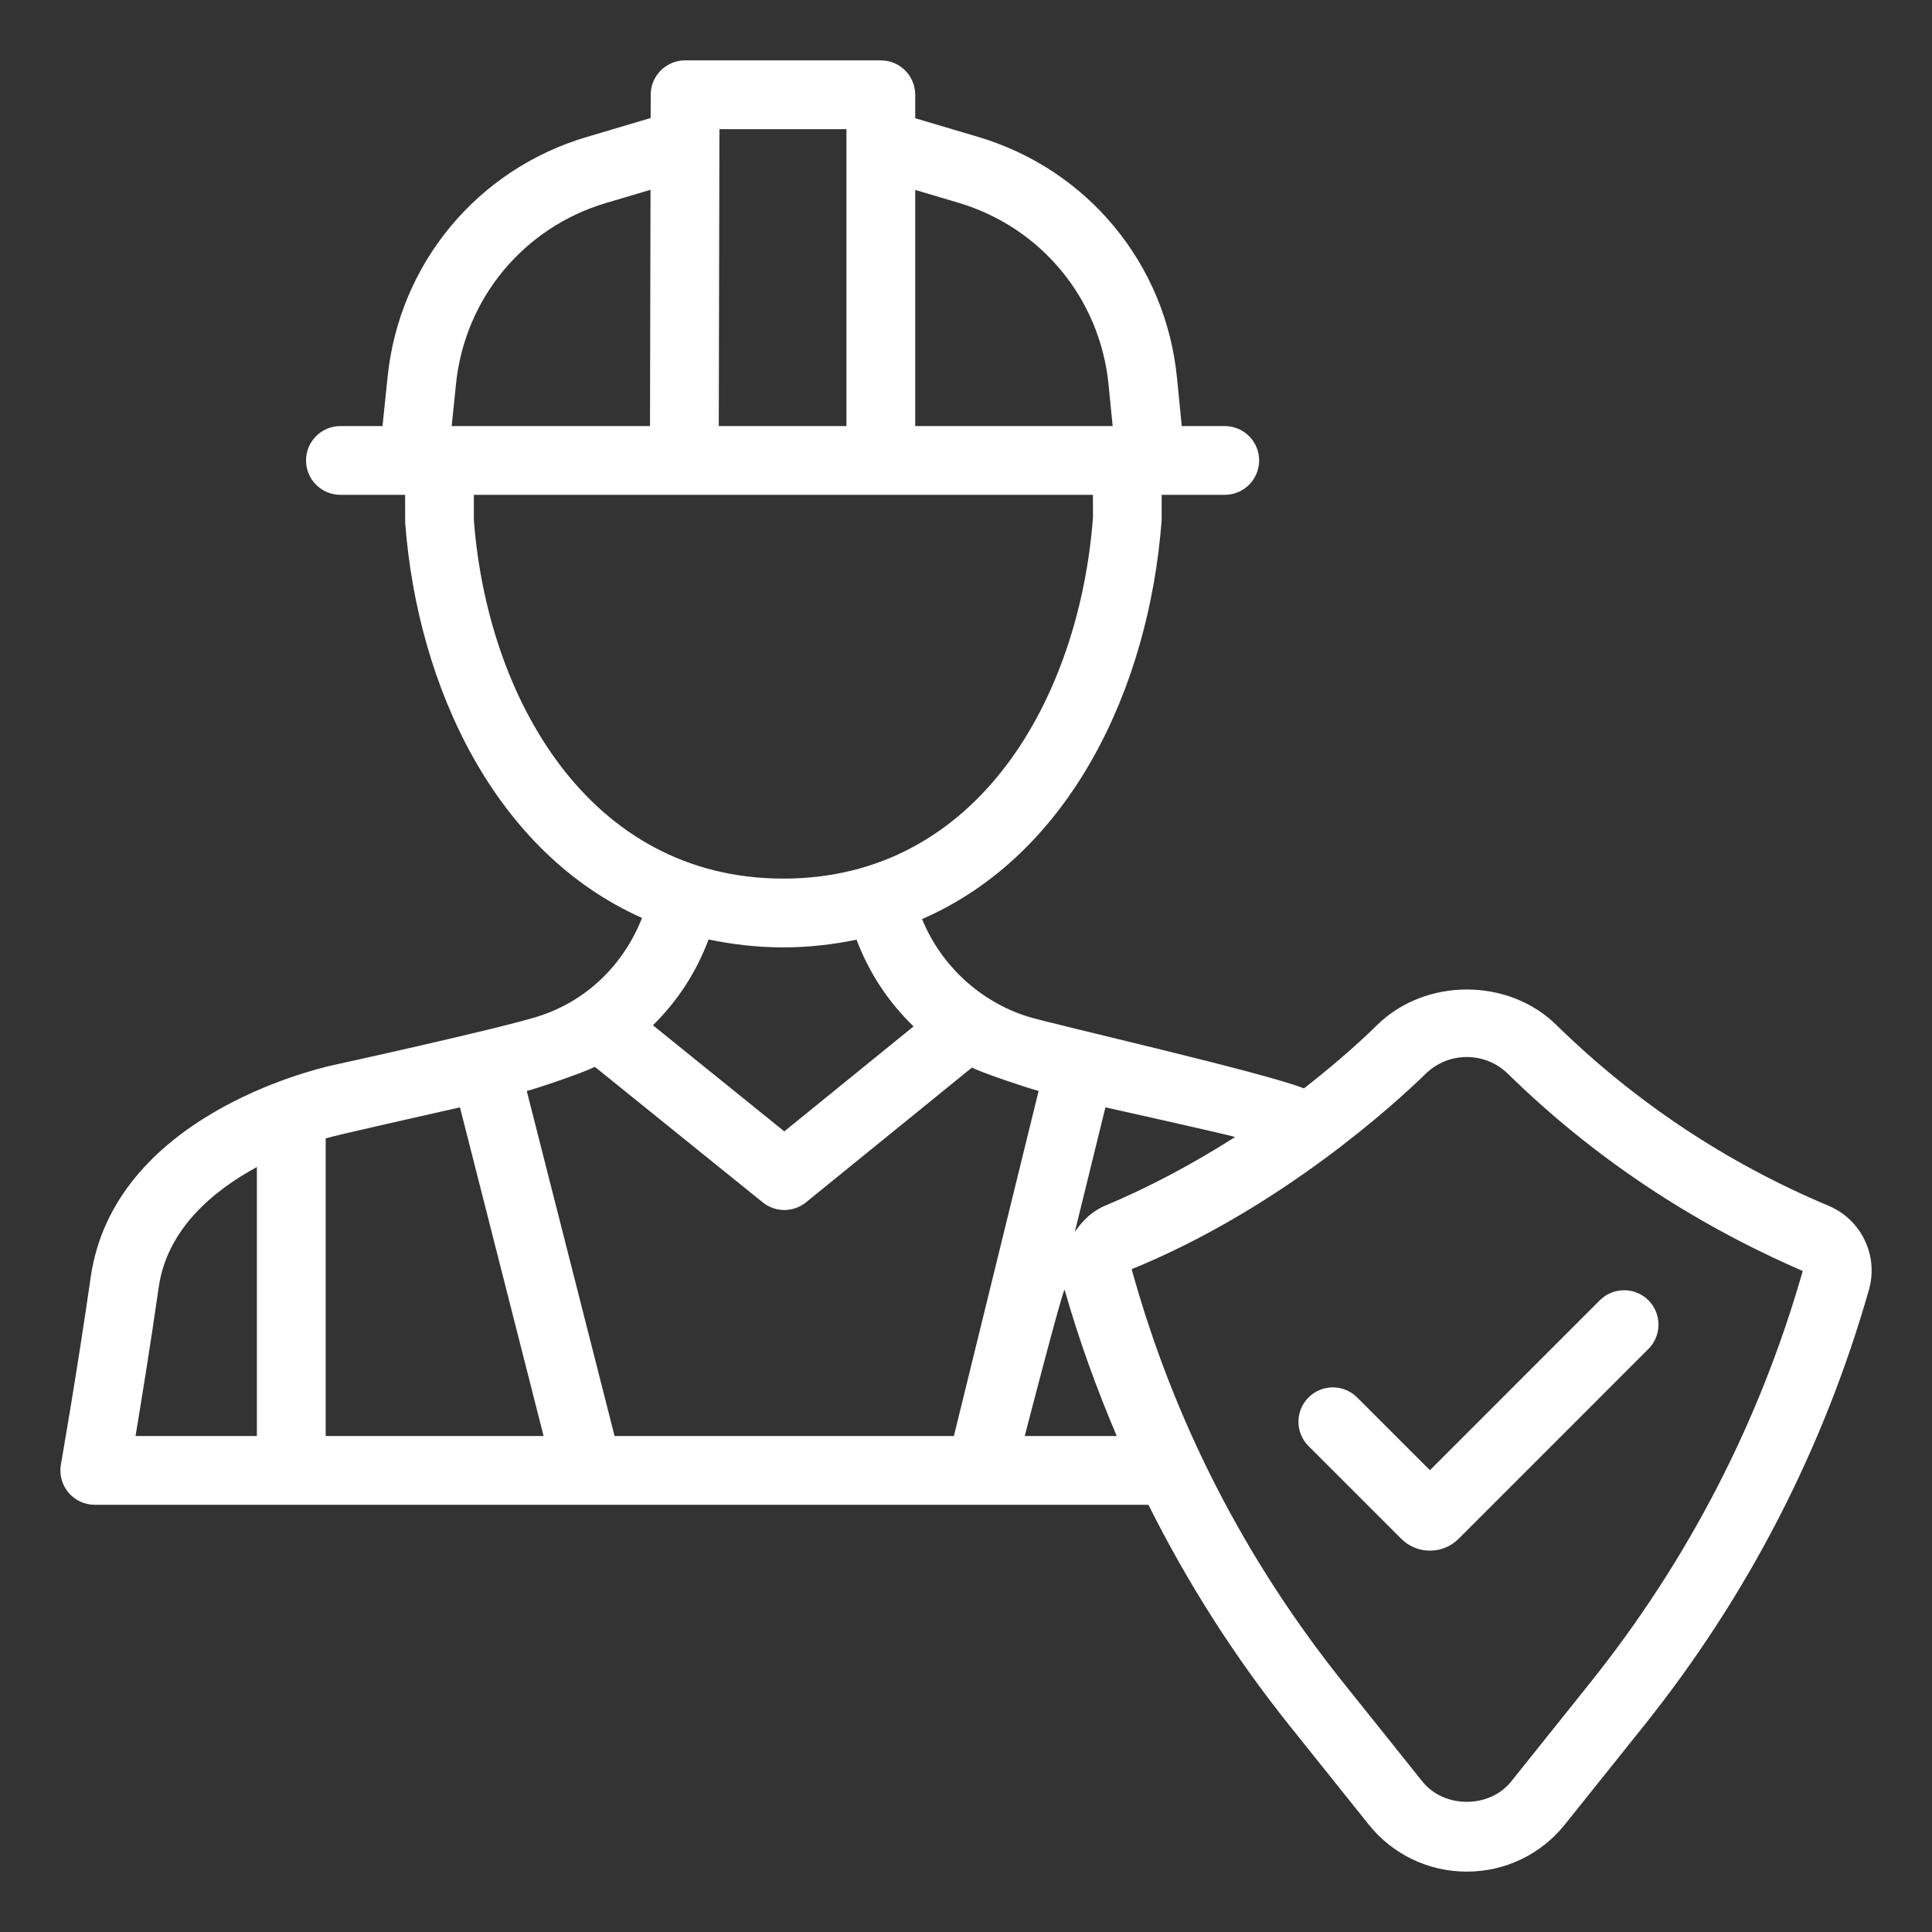 <svg width="80" height="80" viewBox="0 0 80 80" fill="none" xmlns="http://www.w3.org/2000/svg">
<rect x="0" y="0" width="80" height="80" fill="#333333" stroke="none"/>
<path d="M75.716 49.928C71.5 48.157 67.706 45.635 64.439 42.435C62.451 40.486 59.028 40.486 57.034 42.435C56.069 43.379 55.046 44.245 53.993 45.069C52.427 44.427 43.573 42.409 42.568 42.097C40.577 41.478 38.956 39.962 38.181 38.057C44.326 35.384 47.583 28.476 48.102 21.53V20.49H50.714C51.501 20.49 52.138 19.852 52.138 19.066C52.138 18.28 51.501 17.642 50.714 17.642H48.934L48.736 15.639C48.27 10.926 45.034 7.012 40.493 5.666L37.897 4.896V3.925C37.897 3.138 37.261 2.5 36.473 2.5H28.368C27.583 2.5 26.946 3.136 26.944 3.921L26.942 4.887L24.287 5.675C19.765 7.015 16.532 10.913 16.05 15.601L15.839 17.642H14.096C13.309 17.642 12.672 18.28 12.672 19.066C12.672 19.852 13.309 20.49 14.096 20.49H16.775L16.777 21.638C17.291 28.458 20.51 35.307 26.585 38.01C25.818 39.956 24.273 41.473 22.237 42.101C20.507 42.635 13.791 44.106 13.791 44.106C13.79 44.106 13.789 44.106 13.789 44.106C12.861 44.311 4.696 46.301 3.754 52.898C3.185 56.866 2.523 60.632 2.522 60.64C2.448 61.053 2.563 61.48 2.833 61.802C3.104 62.125 3.503 62.31 3.924 62.31H47.554C49.169 65.54 51.115 68.602 53.4 71.457L56.673 75.548C57.665 76.788 59.147 77.5 60.736 77.5C62.326 77.5 63.806 76.788 64.799 75.548L68.075 71.454C72.366 66.088 75.5 60.017 77.388 53.41C77.793 51.993 77.073 50.497 75.716 49.928ZM51.144 47.081C49.433 48.169 47.644 49.135 45.755 49.928C45.214 50.156 44.813 50.555 44.506 51.013L45.773 45.852C45.907 45.883 50.692 46.947 51.144 47.081ZM39.684 8.395C43.109 9.411 45.55 12.365 45.902 15.921L46.073 17.642H37.897V7.865L39.684 8.395ZM35.049 5.348V17.642H29.763L29.79 5.348H35.049ZM18.883 15.893C19.247 12.355 21.686 9.417 25.098 8.404L26.936 7.859L26.915 17.642H18.703L18.883 15.893ZM19.621 21.53V20.49H45.256L45.258 21.423C44.698 28.869 40.516 36.381 32.438 36.381C24.359 36.381 20.177 28.869 19.621 21.53ZM32.438 39.229C33.507 39.229 34.511 39.107 35.468 38.911C35.987 40.289 36.797 41.506 37.829 42.501L32.476 46.848L27.036 42.454C28.045 41.465 28.834 40.261 29.34 38.901C30.317 39.104 31.343 39.229 32.438 39.229ZM19.046 45.853L22.509 59.462H13.486V47.139C13.994 46.982 17.773 46.147 19.046 45.853ZM6.572 53.302C6.914 50.91 8.801 49.322 10.637 48.324V59.462H5.612C5.86 57.969 6.235 55.663 6.572 53.302ZM25.448 59.462L21.812 45.176C22.279 45.054 24.134 44.427 24.631 44.175L31.584 49.788C31.844 49.998 32.161 50.104 32.478 50.104C32.796 50.104 33.114 49.998 33.376 49.785L40.245 44.207C40.719 44.443 42.534 45.05 43.007 45.173L39.499 59.462H25.448ZM42.432 59.462C42.432 59.462 44.038 53.248 44.085 53.412C44.677 55.486 45.407 57.499 46.241 59.462H42.432ZM65.851 69.673L62.575 73.767C61.677 74.891 59.796 74.891 58.896 73.767L55.624 69.677C51.569 64.609 48.607 58.872 46.859 52.553C53.047 50.039 57.856 45.616 59.028 44.468C59.488 44.018 60.094 43.769 60.738 43.769C61.379 43.769 61.986 44.018 62.444 44.468C65.971 47.921 70.064 50.641 74.648 52.629C72.865 58.87 69.905 64.604 65.851 69.673Z" fill="white"/>
<path d="M56.197 57.865C55.64 57.309 54.739 57.309 54.183 57.865C53.627 58.422 53.627 59.323 54.183 59.879L58.016 63.712C58.334 64.032 58.759 64.209 59.21 64.209C59.662 64.209 60.086 64.032 60.401 63.715L68.258 55.857C68.814 55.301 68.814 54.4 68.258 53.843C67.703 53.287 66.801 53.287 66.244 53.843L59.21 60.878L56.197 57.865Z" fill="white"/>
</svg>
